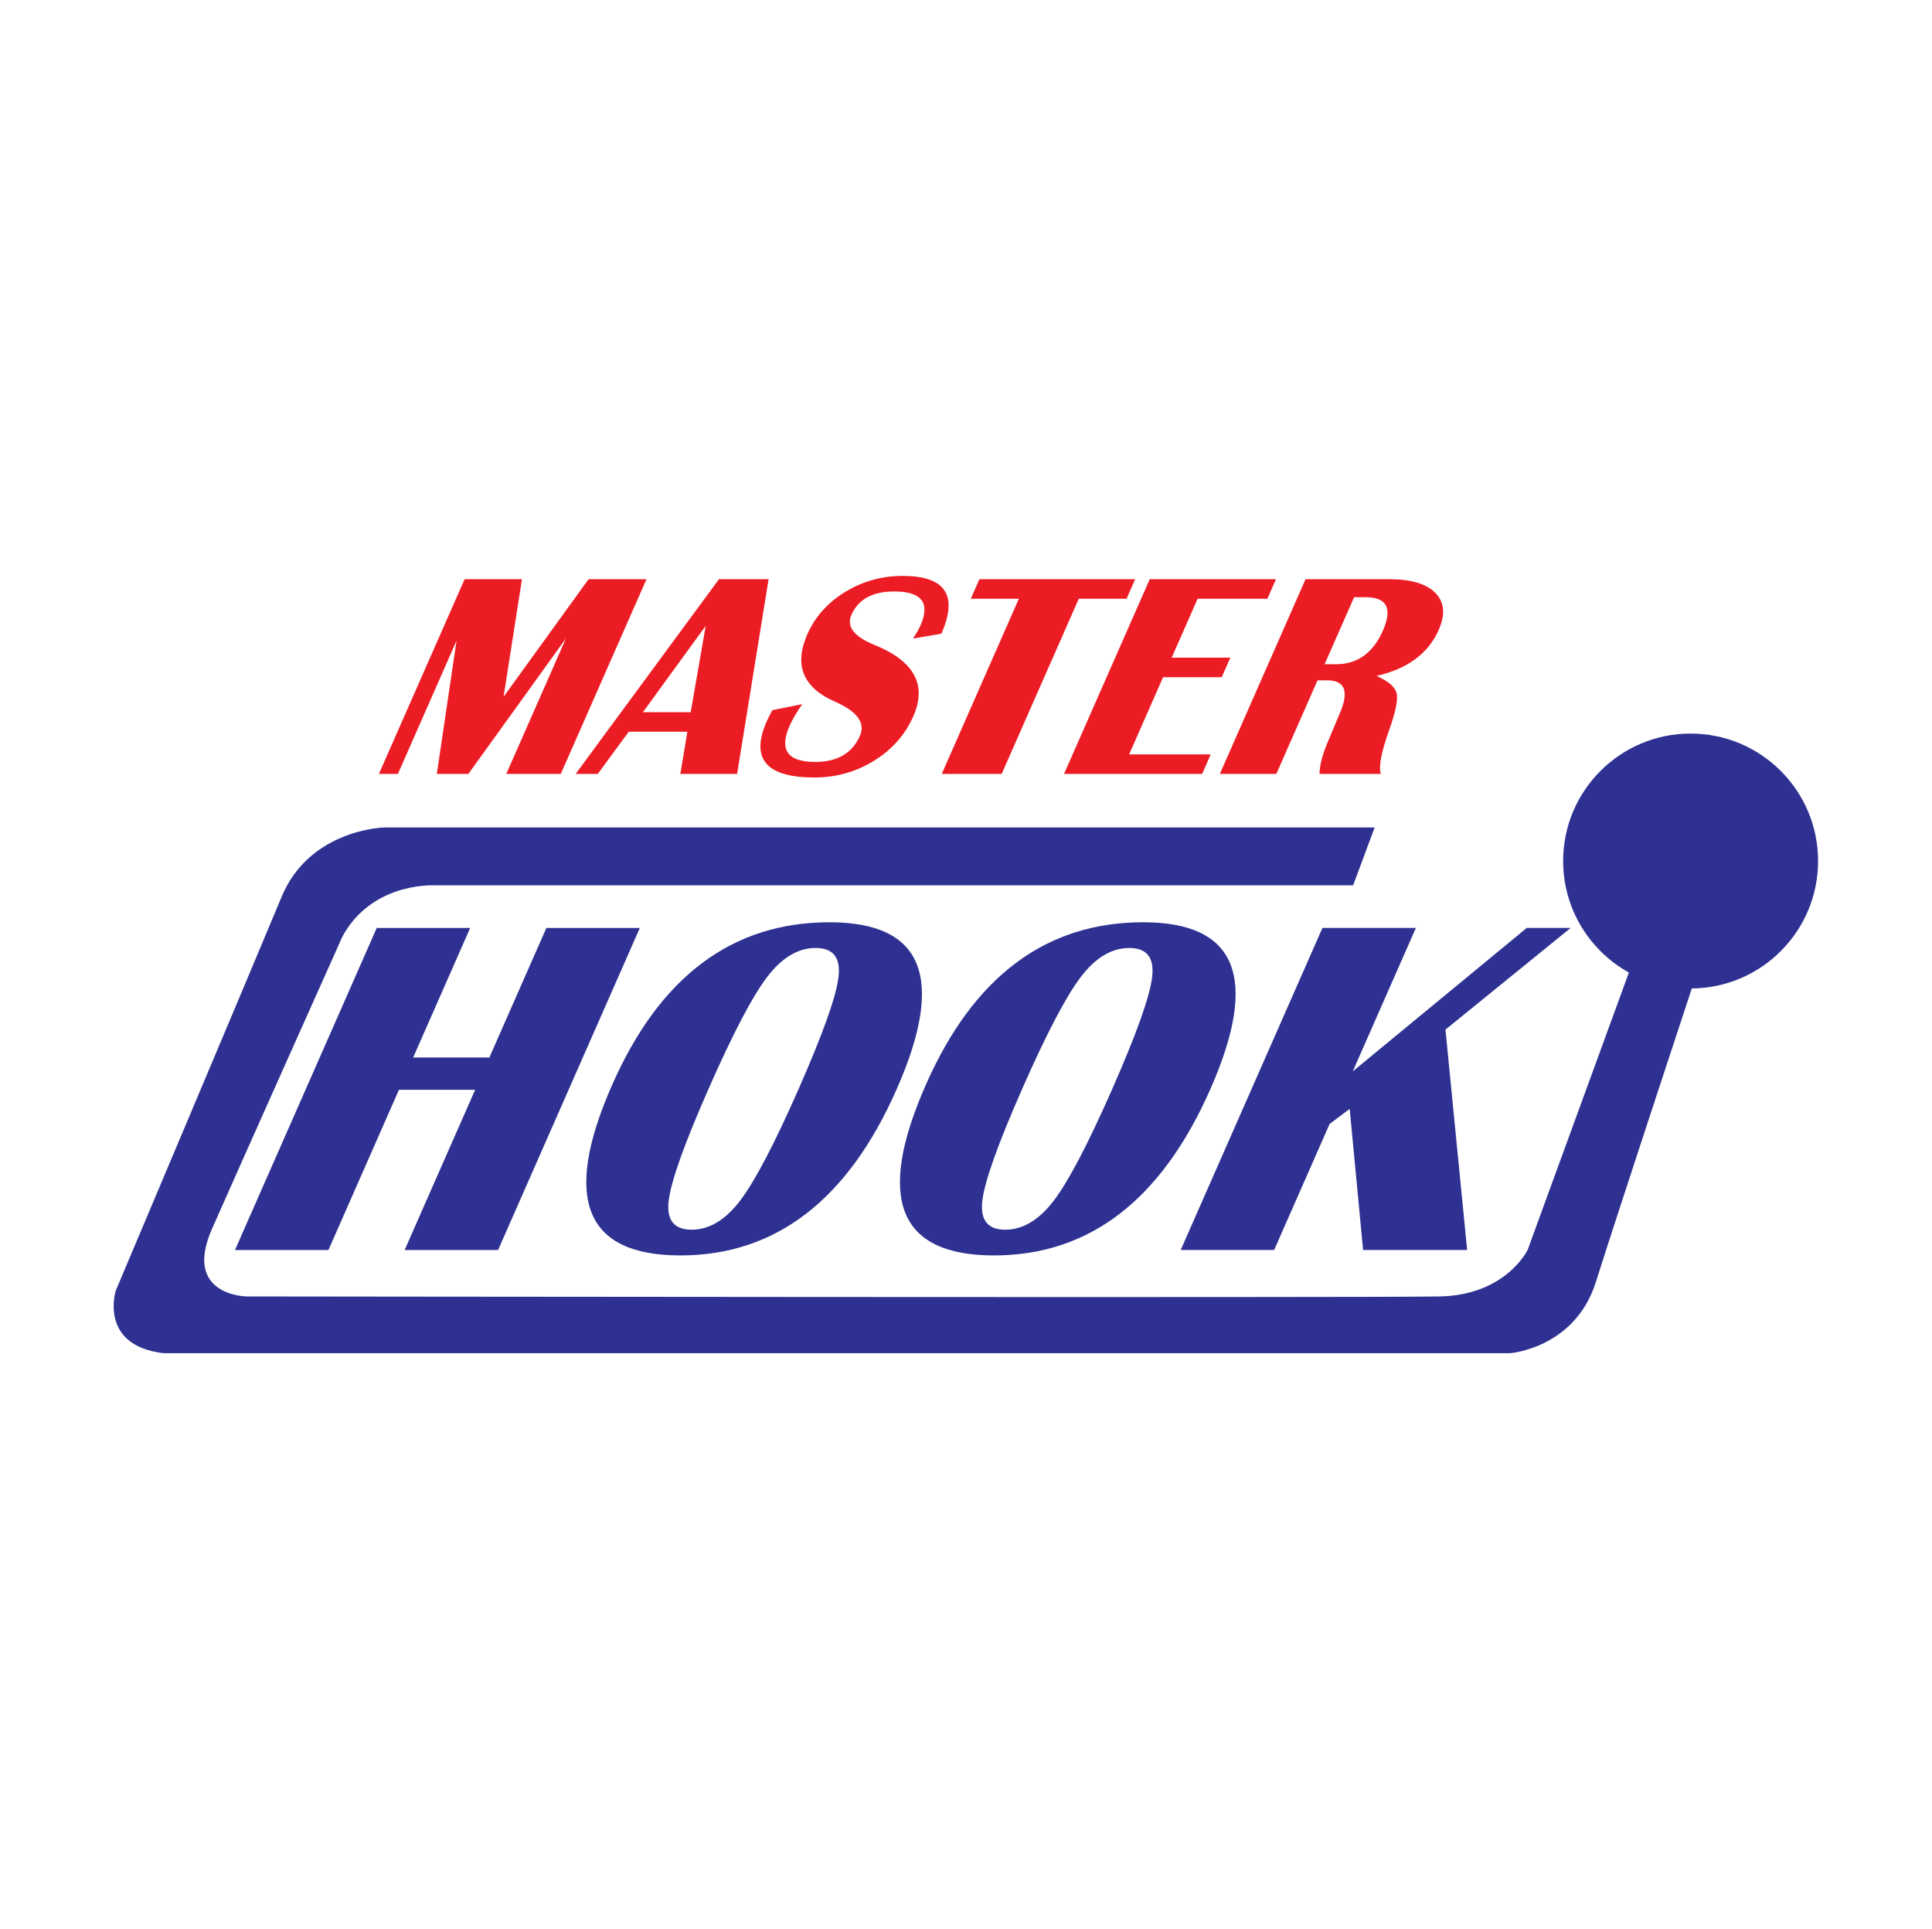 <?xml version="1.0" encoding="UTF-8" standalone="no"?>
<!-- Created with Inkscape (http://www.inkscape.org/) -->

<svg
   version="1.1"
   id="svg1"
   width="448.792"
   height="448.121"
   viewBox="0 0 448.792 448.121"
   sodipodi:docname="MASTERHOOK  UPBEAT วงกลม.ai"
   xmlns:inkscape="http://www.inkscape.org/namespaces/inkscape"
   xmlns:sodipodi="http://sodipodi.sourceforge.net/DTD/sodipodi-0.dtd"
   xmlns="http://www.w3.org/2000/svg"
   xmlns:svg="http://www.w3.org/2000/svg">
  <defs
     id="defs1">
    <clipPath
       clipPathUnits="userSpaceOnUse"
       id="clipPath19">
      <path
         d="M 0,336.091 H 336.594 V 0 H 0 Z"
         transform="translate(-164.009,-225.693)"
         id="path19" />
    </clipPath>
    <clipPath
       clipPathUnits="userSpaceOnUse"
       id="clipPath21">
      <path
         d="M 0,336.091 H 336.594 V 0 H 0 Z"
         transform="translate(-197.768,-235.189)"
         id="path21" />
    </clipPath>
    <clipPath
       clipPathUnits="userSpaceOnUse"
       id="clipPath23">
      <path
         d="M 0,336.091 H 336.594 V 0 H 0 Z"
         transform="translate(-222.302,-235.189)"
         id="path23" />
    </clipPath>
    <clipPath
       clipPathUnits="userSpaceOnUse"
       id="clipPath25">
      <path
         d="M 0,336.091 H 336.594 V 0 H 0 Z"
         transform="translate(-240.923,-226.215)"
         id="path25" />
    </clipPath>
    <clipPath
       clipPathUnits="userSpaceOnUse"
       id="clipPath27">
      <path
         d="M 0,336.091 H 336.594 V 0 H 0 Z"
         transform="translate(-76.922,-181.979)"
         id="path27" />
    </clipPath>
    <clipPath
       clipPathUnits="userSpaceOnUse"
       id="clipPath29">
      <path
         d="M 0,336.091 H 336.594 V 0 H 0 Z"
         transform="translate(-69.503,-146.232)"
         id="path29" />
    </clipPath>
    <clipPath
       clipPathUnits="userSpaceOnUse"
       id="clipPath31">
      <path
         d="M 0,336.091 H 336.594 V 0 H 0 Z"
         transform="translate(-146.08,-165.845)"
         id="path31" />
    </clipPath>
    <clipPath
       clipPathUnits="userSpaceOnUse"
       id="clipPath33">
      <path
         d="M 0,336.091 H 336.594 V 0 H 0 Z"
         transform="translate(-200.724,-165.845)"
         id="path33" />
    </clipPath>
    <clipPath
       clipPathUnits="userSpaceOnUse"
       id="clipPath35">
      <path
         d="M 0,336.091 H 336.594 V 0 H 0 Z"
         transform="translate(-273.644,-174.438)"
         id="path35" />
    </clipPath>
  </defs>
  <sodipodi:namedview
     id="namedview1"
     pagecolor="#ffffff"
     bordercolor="#000000"
     borderopacity="0.25"
     inkscape:showpageshadow="2"
     inkscape:pageopacity="0.0"
     inkscape:pagecheckerboard="0"
     inkscape:deskcolor="#d1d1d1">
    <inkscape:page
       x="0"
       y="0"
       inkscape:label="2"
       id="page15"
       width="448.792"
       height="448.121"
       margin="133.775 26.383 133.775 26.383"
       bleed="0" />
  </sodipodi:namedview>
  <g
     id="layer-MC0"
     inkscape:groupmode="layer"
     inkscape:label="Layer 1"
     transform="translate(-468.792)">
    <path
       id="path16"
       d="m 0,0 -14.934,-33.93 h -9.496 l 10.394,23.614 -17.006,-23.614 h -5.494 l 3.434,23.216 -10.219,-23.216 h -3.306 L -31.693,0 h 9.992 L -24.899,-20.482 -10.092,0 Z"
       style="fill:#ec1c24;fill-opacity:1;fill-rule:evenodd;stroke:none"
       transform="matrix(1.333,0,0,-1.333,618.967,134.537)" />
    <path
       id="path17"
       d="M 0,0 H -8.327 L 2.617,15.039 Z m 4.927,23.167 -24.977,-33.93 h 3.853 l 5.401,7.357 h 10.217 l -1.225,-7.357 h 9.893 l 5.488,33.93 z"
       style="fill:#ec1c24;fill-opacity:1;fill-rule:evenodd;stroke:none"
       transform="matrix(1.333,0,0,-1.333,629.235,165.426)" />
    <path
       id="path18"
       d="m 0,0 -4.945,-0.845 c 0.599,0.911 1.034,1.674 1.304,2.287 1.736,3.944 0.209,5.916 -4.58,5.916 -3.778,0 -6.265,-1.359 -7.461,-4.077 -0.898,-2.038 0.446,-3.786 4.03,-5.244 6.92,-2.801 9.173,-6.944 6.759,-12.429 -1.415,-3.215 -3.694,-5.796 -6.838,-7.743 -3.144,-1.948 -6.614,-2.921 -10.408,-2.921 -8.403,0 -11.17,3.256 -8.304,9.769 0.234,0.53 0.563,1.185 0.989,1.964 l 5.207,1.044 c -0.999,-1.442 -1.732,-2.693 -2.199,-3.754 -1.853,-4.209 -0.367,-6.313 4.455,-6.313 3.861,0 6.459,1.516 7.794,4.548 0.991,2.254 -0.449,4.234 -4.321,5.941 -5.599,2.453 -7.213,6.372 -4.842,11.758 1.341,3.048 3.538,5.505 6.587,7.37 3.05,1.864 6.389,2.796 10.018,2.796 C 0.703,10.067 2.954,6.712 0,0"
       style="fill:#ec1c24;fill-opacity:1;fill-rule:evenodd;stroke:none"
       transform="matrix(1.333,0,0,-1.333,687.47,147.197)"
       clip-path="url(#clipPath19)" />
    <path
       id="path20"
       d="M 0,0 -1.499,-3.405 H -9.826 L -23.261,-33.93 h -10.44 l 13.435,30.525 h -8.377 L -27.144,0 Z"
       style="fill:#ec1c24;fill-opacity:1;fill-rule:evenodd;stroke:none"
       transform="matrix(1.333,0,0,-1.333,732.483,134.537)"
       clip-path="url(#clipPath21)" />
    <path
       id="path22"
       d="m 0,0 -1.499,-3.405 h -12.155 l -4.519,-10.266 h 10.217 l -1.499,-3.406 h -10.217 l -5.918,-13.448 h 14.218 l -1.499,-3.405 H -36.934 L -21.999,0 Z"
       style="fill:#ec1c24;fill-opacity:1;fill-rule:evenodd;stroke:none"
       transform="matrix(1.333,0,0,-1.333,765.195,134.537)"
       clip-path="url(#clipPath23)" />
    <path
       id="path24"
       d="m 0,0 c -1.714,-3.894 -4.435,-5.841 -8.164,-5.841 h -1.988 L -5.01,5.841 h 1.988 C 0.707,5.841 1.714,3.894 0,0 M 9.158,6.574 C 7.591,8.174 4.911,8.973 1.115,8.973 h -14.59 l -14.934,-33.93 h 9.843 l 7.177,16.306 h 1.69 c 3.148,0 3.863,-1.955 2.142,-5.866 l -1.067,-2.536 -0.837,-2.013 c -1.035,-2.353 -1.559,-4.317 -1.574,-5.891 h 10.689 c -0.422,1.227 0.049,3.745 1.412,7.556 1.142,3.199 1.59,5.354 1.341,6.464 -0.249,1.109 -1.42,2.128 -3.514,3.057 5.419,1.243 9.033,3.919 10.842,8.029 1.182,2.685 0.989,4.826 -0.577,6.425"
       style="fill:#ec1c24;fill-opacity:1;fill-rule:evenodd;stroke:none"
       transform="matrix(1.333,0,0,-1.333,790.023,146.501)"
       clip-path="url(#clipPath25)" />
    <path
       id="path26"
       d="M 0,0 C -0.563,-0.03 -1.183,-0.063 -1.931,-0.103 -1.586,-0.085 -0.831,-0.044 0,0 M 2.901,0.155 C 2.731,0.146 2.494,0.133 2.193,0.117 2.466,0.132 2.715,0.145 2.901,0.155 m 236.984,3.954 c 0,12.268 -9.946,22.214 -22.214,22.214 -12.268,0 -22.213,-9.946 -22.213,-22.214 0,-8.364 4.627,-15.641 11.457,-19.43 l -17.646,-48.333 c 0,0 -3.754,-7.857 -15.268,-8.108 -11.513,-0.25 -207.995,0 -207.995,0 0,0 -11.138,0.13 -6.007,11.769 5.131,11.638 22.276,49.929 22.276,49.929 0,0 3.285,9.292 15.581,9.949 h 161.002 l 3.754,10.074 H -8.089 -10.044 c 0,0 -12.937,-0.312 -17.818,-12.076 -4.881,-11.764 -28.909,-68.643 -28.909,-68.643 0,0 -3.004,-9.511 8.26,-10.888 h 76.339 158.437 c 0,0 11.263,0.883 14.893,12.395 3.503,11.114 15.864,48.568 16.719,51.159 12.172,0.112 22.008,10.004 22.008,22.203"
       style="fill:#2e3191;fill-opacity:1;fill-rule:evenodd;stroke:none"
       transform="matrix(1.333,0,0,-1.333,571.355,205.483)"
       clip-path="url(#clipPath27)" />
    <path
       id="path28"
       d="M 0,0 -12.288,-27.918 H -28.57 L -3.868,28.206 H 12.414 L 2.479,5.633 H 15.76 l 9.935,22.573 H 41.977 L 17.275,-27.918 H 0.992 L 13.28,0 Z"
       style="fill:#2e3191;fill-opacity:1;fill-rule:evenodd;stroke:none"
       transform="matrix(1.333,0,0,-1.333,561.463,253.145)"
       clip-path="url(#clipPath29)" />
    <path
       id="path30"
       d="m 0,0 c -0.414,-3.399 -2.726,-9.883 -6.936,-19.448 -4.223,-9.595 -7.621,-16.084 -10.193,-19.468 -2.574,-3.386 -5.394,-5.079 -8.464,-5.079 -3.071,0 -4.402,1.693 -3.994,5.079 0.406,3.384 2.722,9.873 6.944,19.468 4.223,9.593 7.62,16.083 10.193,19.468 2.573,3.385 5.395,5.078 8.465,5.078 C -0.916,5.098 0.412,3.398 0,0 m -1.56,9.579 c -16.94,0 -29.573,-9.456 -37.897,-28.37 -8.712,-19.791 -4.748,-29.685 11.891,-29.685 16.638,0 29.217,9.676 37.735,29.028 8.518,19.352 4.608,29.027 -11.729,29.027"
       style="fill:#2e3191;fill-opacity:1;fill-rule:evenodd;stroke:none"
       transform="matrix(1.333,0,0,-1.333,663.566,226.995)"
       clip-path="url(#clipPath31)" />
    <path
       id="path32"
       d="m 0,0 c -0.414,-3.399 -2.726,-9.883 -6.936,-19.448 -4.223,-9.595 -7.62,-16.084 -10.193,-19.468 -2.573,-3.386 -5.394,-5.079 -8.464,-5.079 -3.07,0 -4.402,1.693 -3.994,5.079 0.407,3.384 2.722,9.873 6.944,19.468 4.223,9.593 7.621,16.083 10.193,19.468 2.574,3.385 5.395,5.078 8.465,5.078 C -0.916,5.098 0.412,3.398 0,0 m -1.56,9.579 c -16.94,0 -29.573,-9.456 -37.897,-28.37 -8.711,-19.791 -4.748,-29.685 11.892,-29.685 16.637,0 29.216,9.676 37.734,29.028 8.518,19.352 4.608,29.027 -11.729,29.027"
       style="fill:#2e3191;fill-opacity:1;fill-rule:evenodd;stroke:none"
       transform="matrix(1.333,0,0,-1.333,736.424,226.995)"
       clip-path="url(#clipPath33)" />
    <path
       id="path34"
       d="m 0,0 -21.82,-17.721 3.778,-38.403 h -18.132 l -2.335,24.589 -3.502,-2.633 -9.664,-21.956 H -67.957 L -43.254,0 h 16.282 L -37.975,-24.999 -7.648,0 Z"
       style="fill:#2e3191;fill-opacity:1;fill-rule:evenodd;stroke:none"
       transform="matrix(1.333,0,0,-1.333,833.65,215.537)"
       clip-path="url(#clipPath35)" />
  </g>
</svg>

